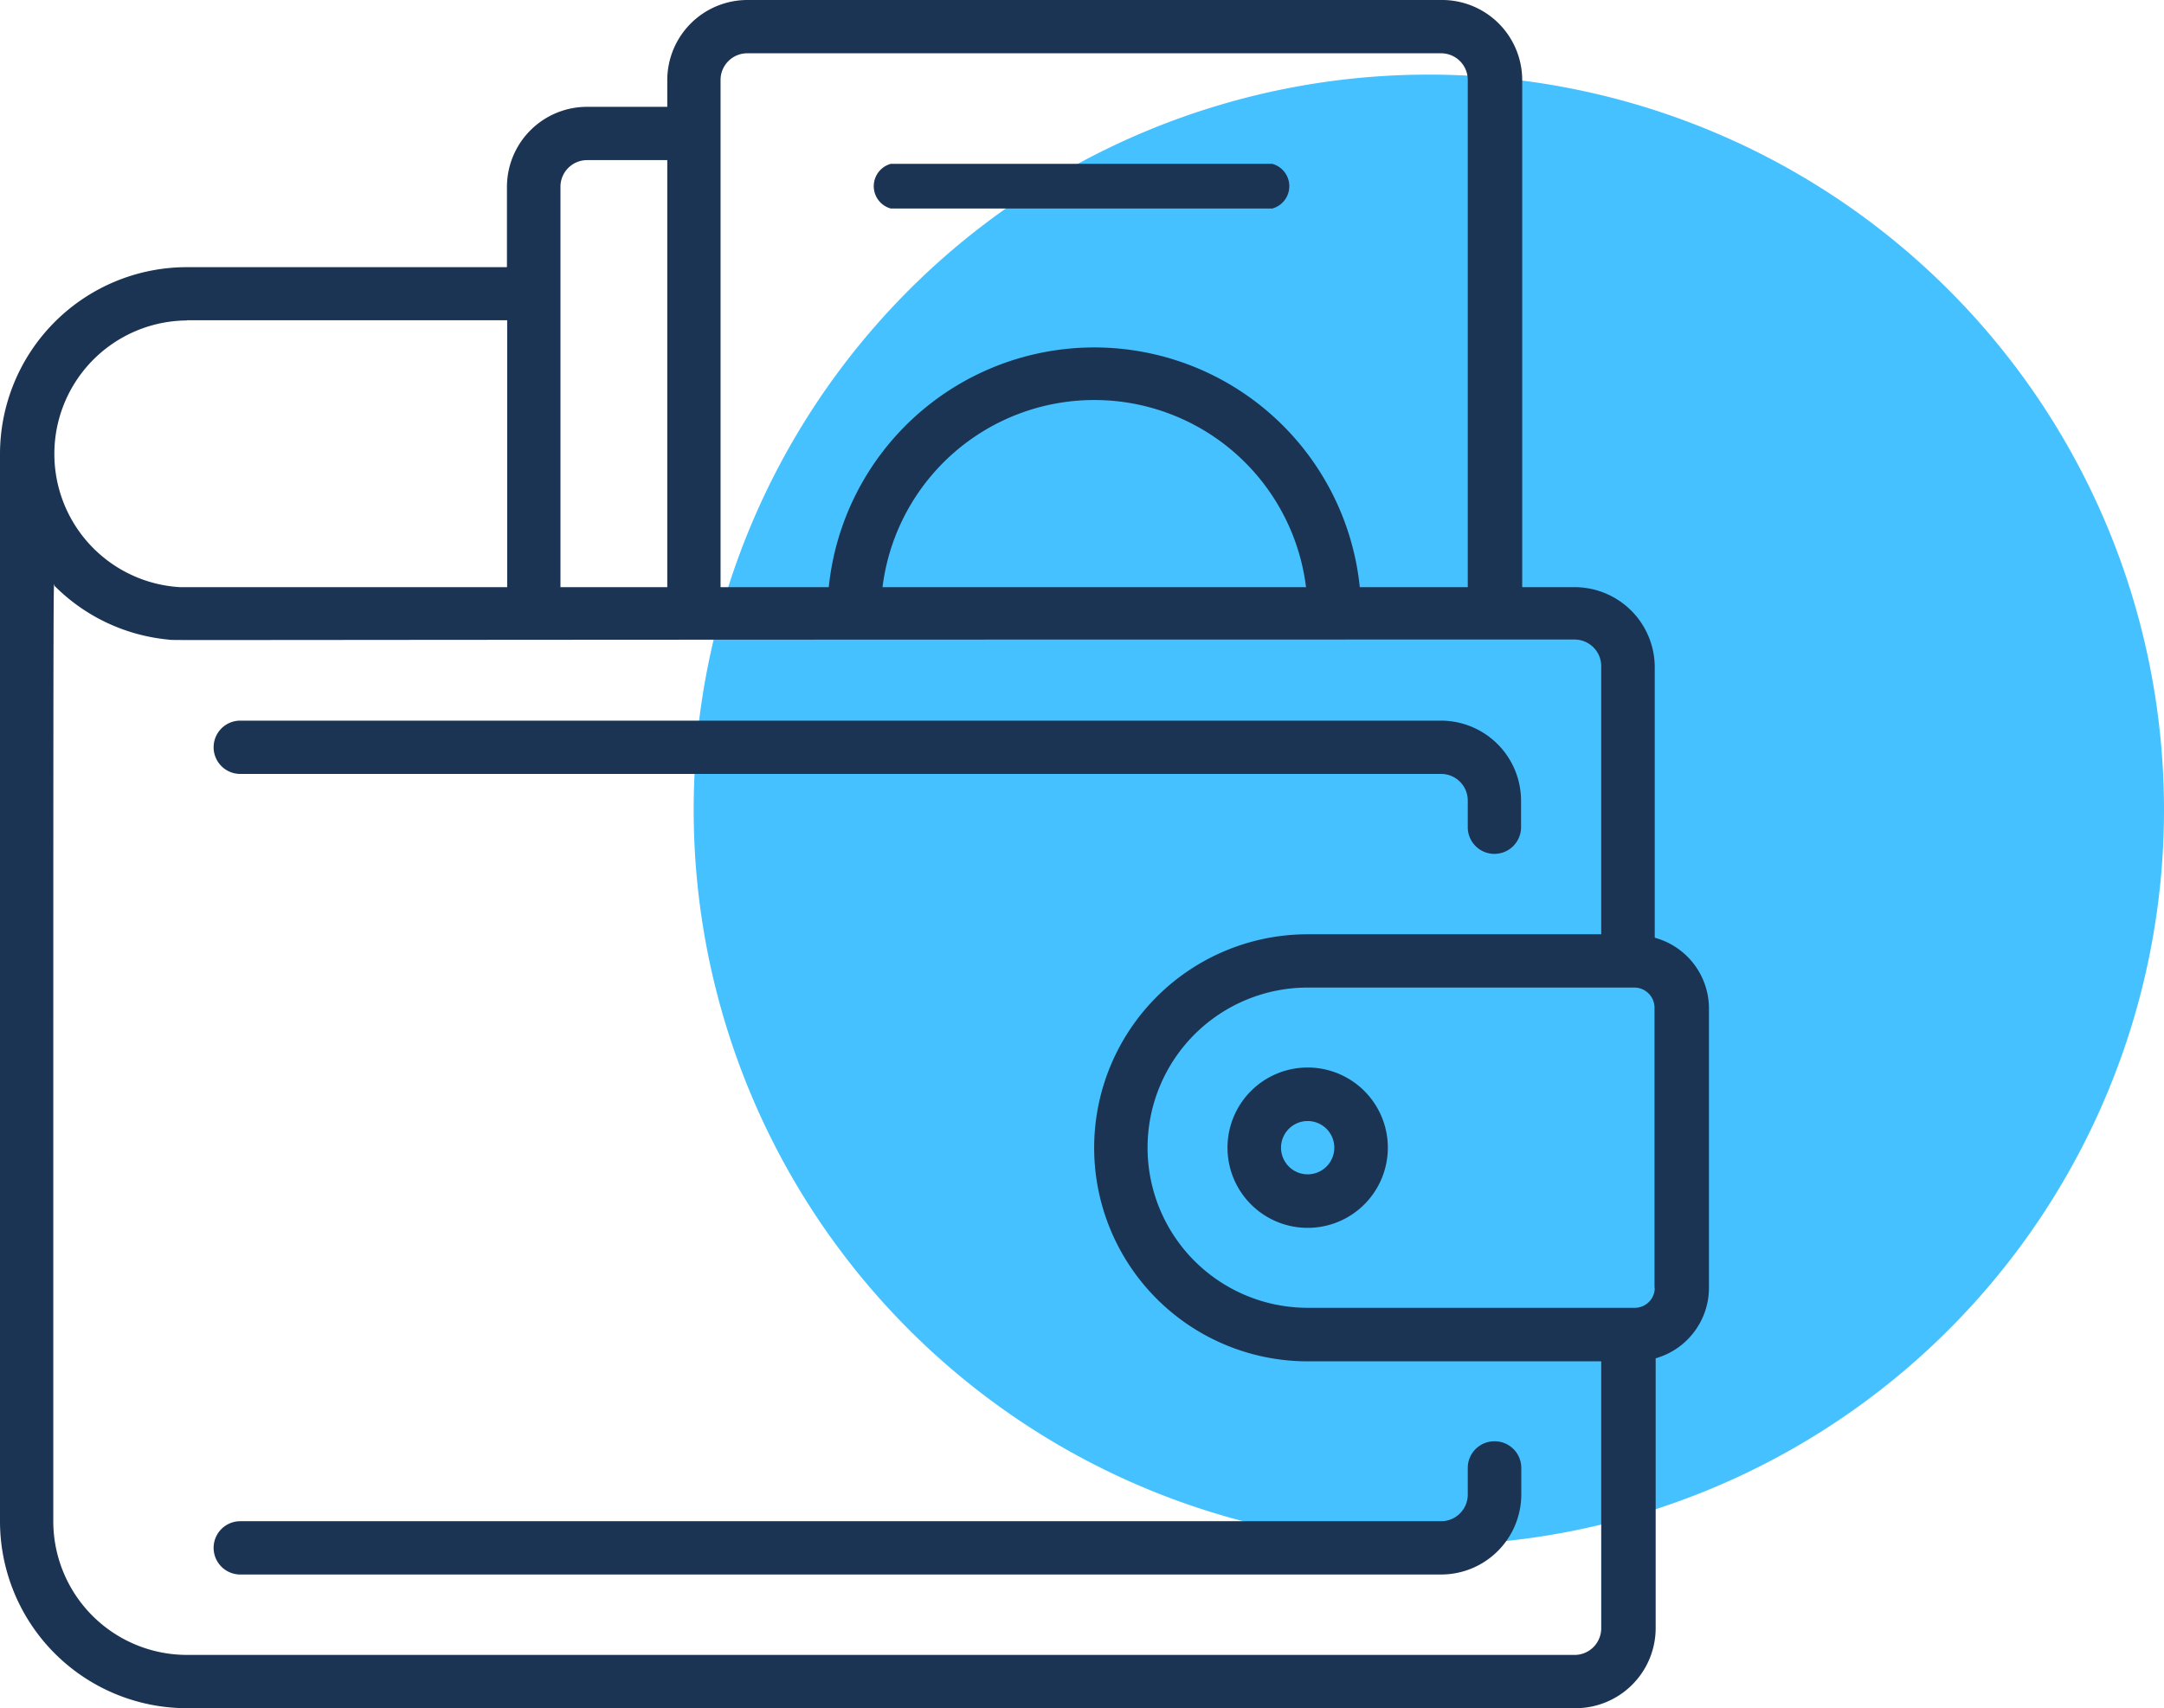 <svg xmlns="http://www.w3.org/2000/svg" viewBox="0 0 93.4 73.72"><defs><style>.cls-2{fill-rule:evenodd;fill:#1b3453}</style></defs><g id="Слой_2" data-name="Слой 2"><g id="Слой_1-2" data-name="Слой 1"><path d="M61.67,3.22A31.73,31.73,0,1,0,93.4,35,31.73,31.73,0,0,0,61.67,3.22Z" fill-rule="evenodd" fill="#45c1ff"/><path class="cls-2" d="M71.42,55.58a.86.86,0,0,1-.86.86H56.44a6.91,6.91,0,1,1,0-13.82H70.55a.87.87,0,0,1,.86.86V55.58ZM68,71.42H8.06A5.77,5.77,0,0,1,2.3,65.66c0-43.54,0-40.46.06-40.37A8,8,0,0,0,7.24,27.6c.53.05-3.32,0,60.72,0a1.15,1.15,0,0,1,1.15,1.15V40.32H56.44a9.21,9.21,0,0,0,0,18.43H69.11V70.26A1.15,1.15,0,0,1,68,71.42ZM8.06,13.82H21.89V25.34c-14.76,0-13.9,0-14.12,0a5.76,5.76,0,0,1,.29-11.51ZM24.19,8.06a1.15,1.15,0,0,1,1.15-1.15H28.8V25.34H24.19V8.06ZM56.37,25.34H38.09a9.21,9.21,0,0,1,18.28,0ZM31.1,3.46A1.15,1.15,0,0,1,32.25,2.3H62.2a1.15,1.15,0,0,1,1.15,1.15V25.34H58.69a11.52,11.52,0,0,0-22.92,0H31.1V3.46Zm40.32,37V28.8A3.46,3.46,0,0,0,68,25.34h-2.3V3.46A3.46,3.46,0,0,0,62.2,0H32.25A3.46,3.46,0,0,0,28.8,3.46V4.61H25.34a3.46,3.46,0,0,0-3.46,3.46v3.46H8.06A8.07,8.07,0,0,0,0,19.58V65.66a8.07,8.07,0,0,0,8.06,8.06H68a3.46,3.46,0,0,0,3.46-3.46V58.62a3.17,3.17,0,0,0,2.3-3V43.48a3.17,3.17,0,0,0-2.3-3Z"/><path class="cls-2" d="M56.44,50.68a1.15,1.15,0,1,1,1.15-1.15,1.15,1.15,0,0,1-1.15,1.15Zm0-4.61a3.46,3.46,0,1,0,3.46,3.46,3.46,3.46,0,0,0-3.46-3.46Z"/><path class="cls-2" d="M64.5,62.2a1.15,1.15,0,0,0-1.15,1.15V64.5a1.15,1.15,0,0,1-1.15,1.15H10.37a1.15,1.15,0,0,0,0,2.3H62.2a3.46,3.46,0,0,0,3.46-3.46V63.35A1.15,1.15,0,0,0,64.5,62.2Z"/><path class="cls-2" d="M10.37,33.4H62.2a1.15,1.15,0,0,1,1.15,1.15v1.15a1.15,1.15,0,0,0,2.3,0V34.56A3.46,3.46,0,0,0,62.2,31.1H10.37a1.15,1.15,0,0,0,0,2.3Z"/><path class="cls-2" d="M38.45,9H54.91a1,1,0,0,0,0-1.93H38.45a1,1,0,0,0,0,1.93Z"/></g></g></svg>